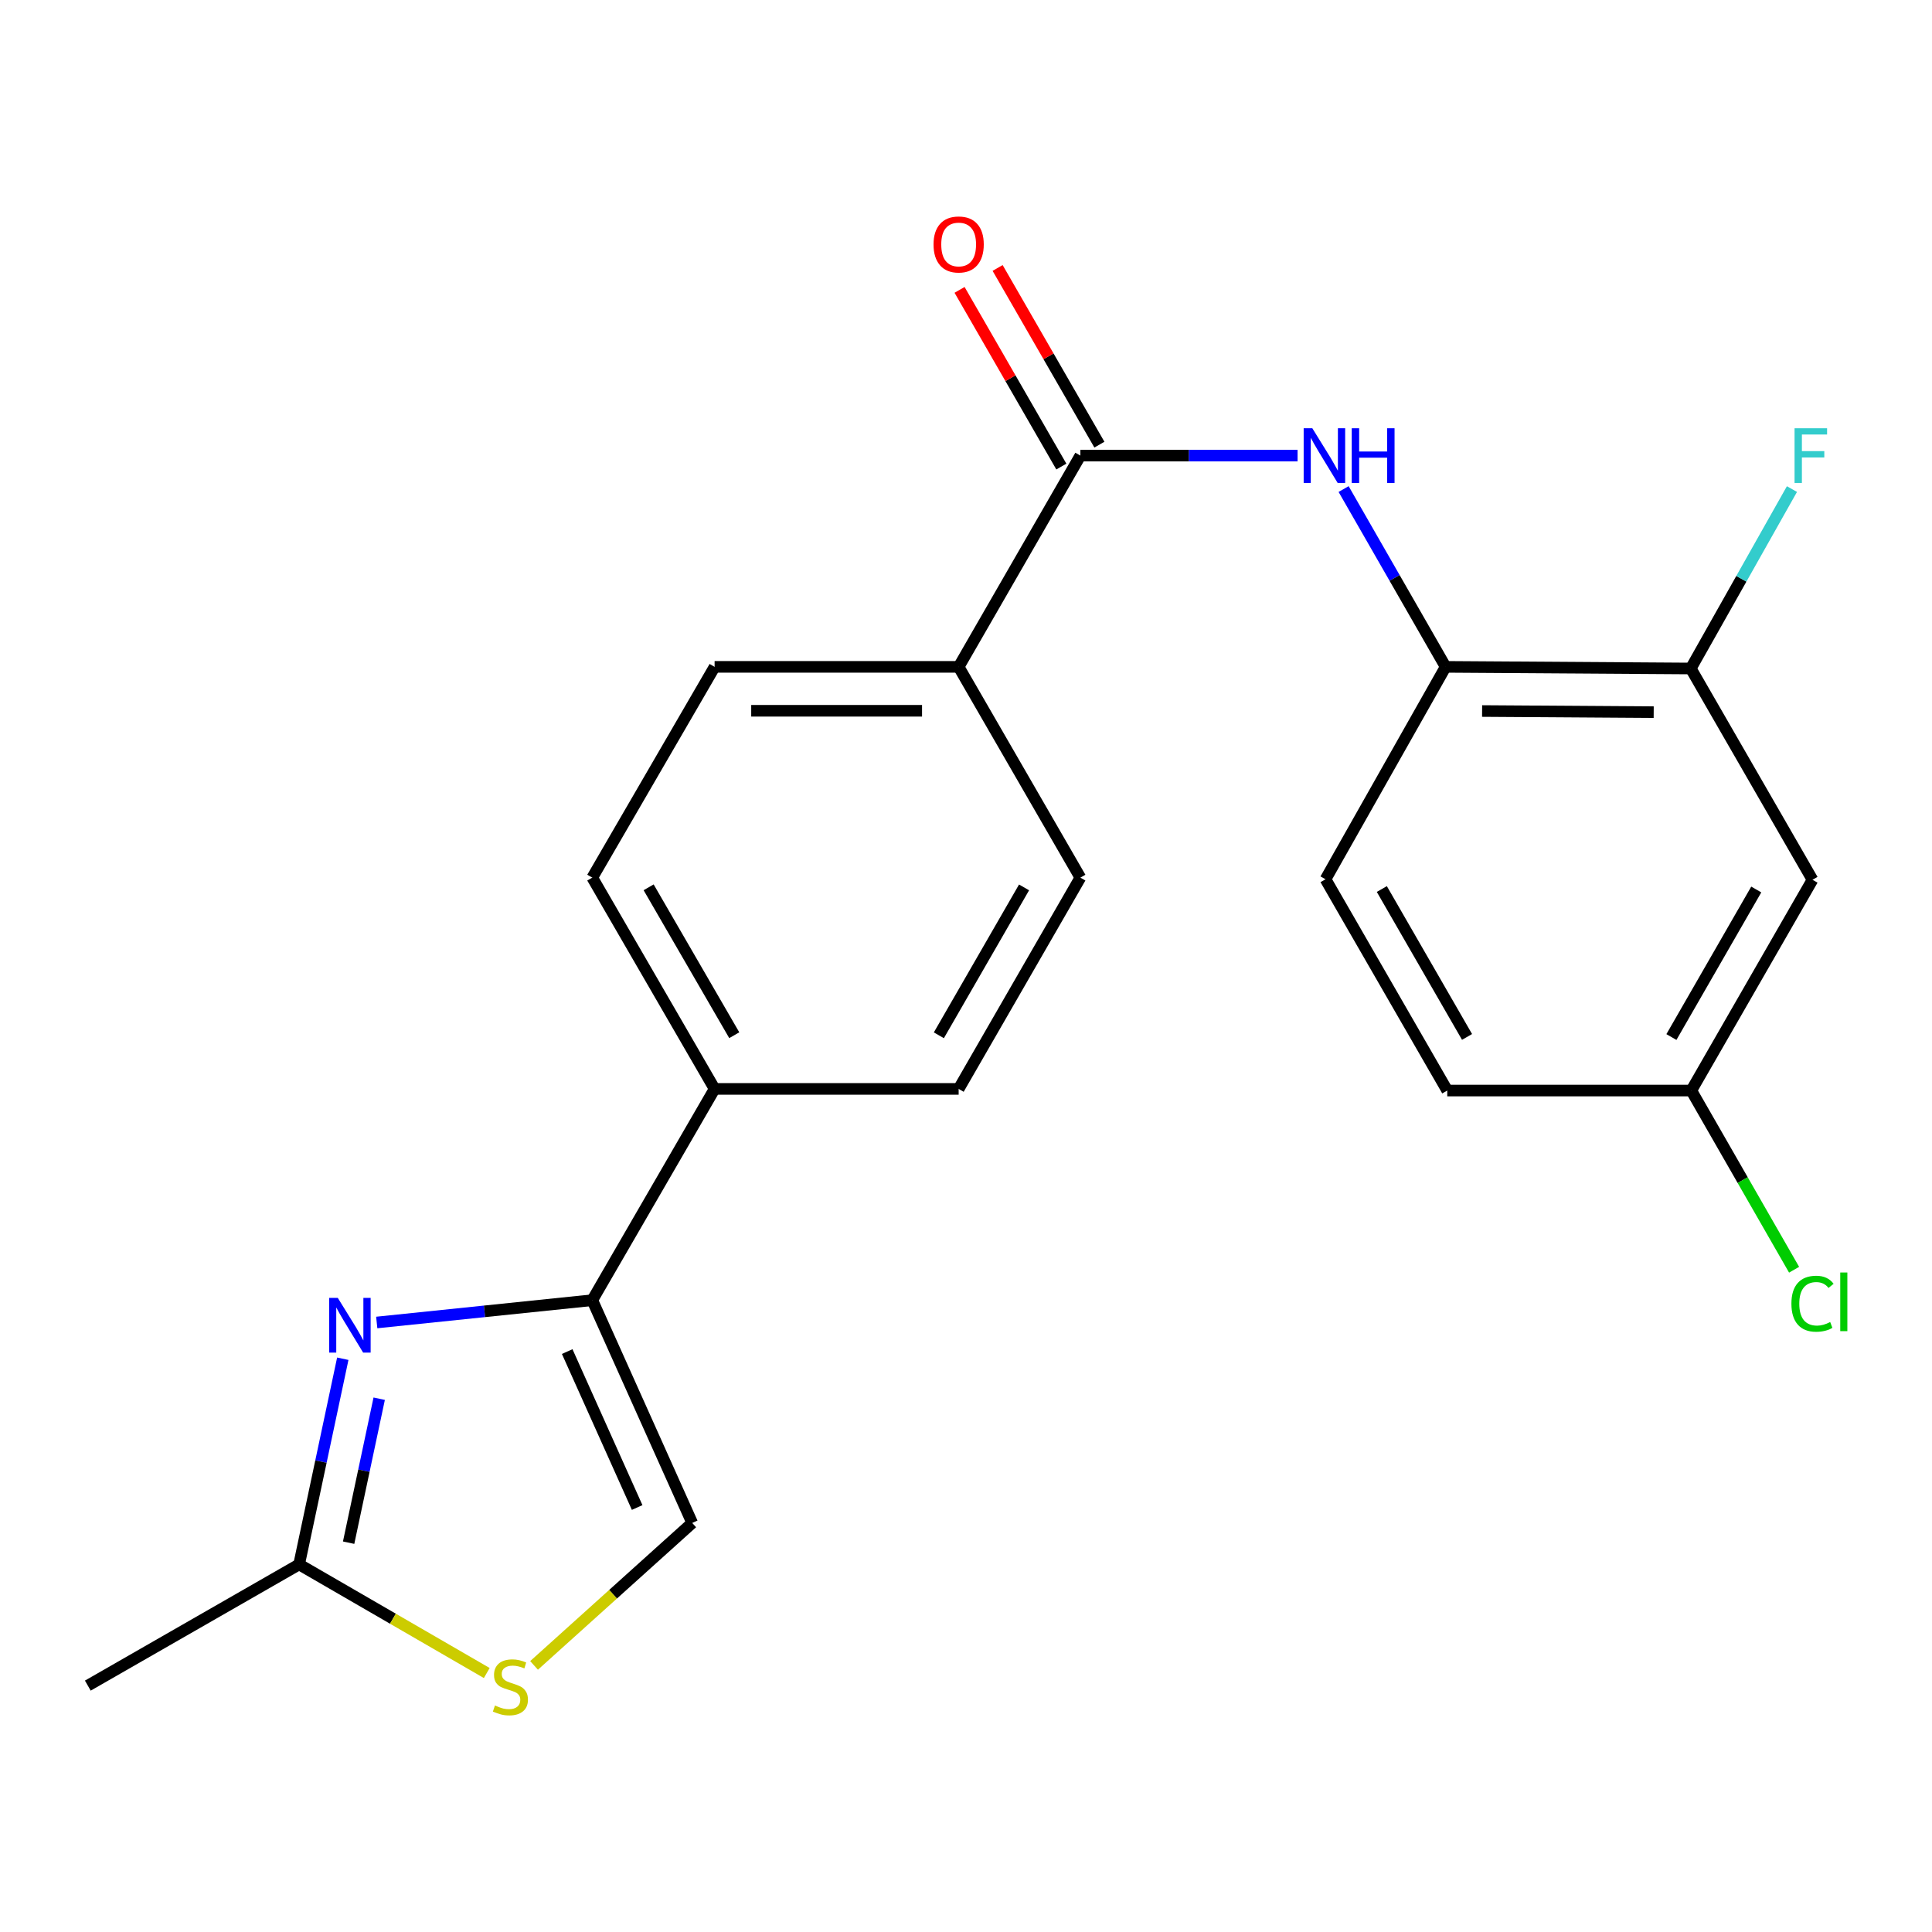<?xml version='1.0' encoding='iso-8859-1'?>
<svg version='1.1' baseProfile='full'
              xmlns='http://www.w3.org/2000/svg'
                      xmlns:rdkit='http://www.rdkit.org/xml'
                      xmlns:xlink='http://www.w3.org/1999/xlink'
                  xml:space='preserve'
width='1000px' height='1000px' viewBox='0 0 1000 1000'>
<!-- END OF HEADER -->
<rect style='opacity:1.0;fill:#FFFFFF;stroke:none' width='1000' height='1000' x='0' y='0'> </rect>
<path class='bond-0' d='M 194.997,684.52 L 250.78,678.748' style='fill:none;fill-rule:evenodd;stroke:#0000FF;stroke-width:6px;stroke-linecap:butt;stroke-linejoin:miter;stroke-opacity:1' />
<path class='bond-0' d='M 250.78,678.748 L 306.563,672.976' style='fill:none;fill-rule:evenodd;stroke:#000000;stroke-width:6px;stroke-linecap:butt;stroke-linejoin:miter;stroke-opacity:1' />
<path class='bond-3' d='M 177.426,703.281 L 166.126,756.509' style='fill:none;fill-rule:evenodd;stroke:#0000FF;stroke-width:6px;stroke-linecap:butt;stroke-linejoin:miter;stroke-opacity:1' />
<path class='bond-3' d='M 166.126,756.509 L 154.825,809.737' style='fill:none;fill-rule:evenodd;stroke:#000000;stroke-width:6px;stroke-linecap:butt;stroke-linejoin:miter;stroke-opacity:1' />
<path class='bond-3' d='M 196.271,723.97 L 188.361,761.229' style='fill:none;fill-rule:evenodd;stroke:#0000FF;stroke-width:6px;stroke-linecap:butt;stroke-linejoin:miter;stroke-opacity:1' />
<path class='bond-3' d='M 188.361,761.229 L 180.45,798.489' style='fill:none;fill-rule:evenodd;stroke:#000000;stroke-width:6px;stroke-linecap:butt;stroke-linejoin:miter;stroke-opacity:1' />
<path class='bond-5' d='M 306.563,672.976 L 358.287,788.269' style='fill:none;fill-rule:evenodd;stroke:#000000;stroke-width:6px;stroke-linecap:butt;stroke-linejoin:miter;stroke-opacity:1' />
<path class='bond-5' d='M 293.583,699.574 L 329.79,780.279' style='fill:none;fill-rule:evenodd;stroke:#000000;stroke-width:6px;stroke-linecap:butt;stroke-linejoin:miter;stroke-opacity:1' />
<path class='bond-9' d='M 306.563,672.976 L 369.88,563.618' style='fill:none;fill-rule:evenodd;stroke:#000000;stroke-width:6px;stroke-linecap:butt;stroke-linejoin:miter;stroke-opacity:1' />
<path class='bond-1' d='M 559.198,235.821 L 496.197,345.167' style='fill:none;fill-rule:evenodd;stroke:#000000;stroke-width:6px;stroke-linecap:butt;stroke-linejoin:miter;stroke-opacity:1' />
<path class='bond-2' d='M 559.198,235.821 L 615.408,235.821' style='fill:none;fill-rule:evenodd;stroke:#000000;stroke-width:6px;stroke-linecap:butt;stroke-linejoin:miter;stroke-opacity:1' />
<path class='bond-2' d='M 615.408,235.821 L 671.618,235.821' style='fill:none;fill-rule:evenodd;stroke:#0000FF;stroke-width:6px;stroke-linecap:butt;stroke-linejoin:miter;stroke-opacity:1' />
<path class='bond-11' d='M 569.046,230.148 L 542.706,184.421' style='fill:none;fill-rule:evenodd;stroke:#000000;stroke-width:6px;stroke-linecap:butt;stroke-linejoin:miter;stroke-opacity:1' />
<path class='bond-11' d='M 542.706,184.421 L 516.365,138.693' style='fill:none;fill-rule:evenodd;stroke:#FF0000;stroke-width:6px;stroke-linecap:butt;stroke-linejoin:miter;stroke-opacity:1' />
<path class='bond-11' d='M 549.35,241.494 L 523.009,195.766' style='fill:none;fill-rule:evenodd;stroke:#000000;stroke-width:6px;stroke-linecap:butt;stroke-linejoin:miter;stroke-opacity:1' />
<path class='bond-11' d='M 523.009,195.766 L 496.669,150.039' style='fill:none;fill-rule:evenodd;stroke:#FF0000;stroke-width:6px;stroke-linecap:butt;stroke-linejoin:miter;stroke-opacity:1' />
<path class='bond-6' d='M 695.448,253.133 L 721.85,299.15' style='fill:none;fill-rule:evenodd;stroke:#0000FF;stroke-width:6px;stroke-linecap:butt;stroke-linejoin:miter;stroke-opacity:1' />
<path class='bond-6' d='M 721.85,299.15 L 748.251,345.167' style='fill:none;fill-rule:evenodd;stroke:#000000;stroke-width:6px;stroke-linecap:butt;stroke-linejoin:miter;stroke-opacity:1' />
<path class='bond-4' d='M 154.825,809.737 L 203.385,837.846' style='fill:none;fill-rule:evenodd;stroke:#000000;stroke-width:6px;stroke-linecap:butt;stroke-linejoin:miter;stroke-opacity:1' />
<path class='bond-4' d='M 203.385,837.846 L 251.945,865.956' style='fill:none;fill-rule:evenodd;stroke:#CCCC00;stroke-width:6px;stroke-linecap:butt;stroke-linejoin:miter;stroke-opacity:1' />
<path class='bond-21' d='M 154.825,809.737 L 45.455,872.473' style='fill:none;fill-rule:evenodd;stroke:#000000;stroke-width:6px;stroke-linecap:butt;stroke-linejoin:miter;stroke-opacity:1' />
<path class='bond-22' d='M 276.43,862.009 L 317.359,825.139' style='fill:none;fill-rule:evenodd;stroke:#CCCC00;stroke-width:6px;stroke-linecap:butt;stroke-linejoin:miter;stroke-opacity:1' />
<path class='bond-22' d='M 317.359,825.139 L 358.287,788.269' style='fill:none;fill-rule:evenodd;stroke:#000000;stroke-width:6px;stroke-linecap:butt;stroke-linejoin:miter;stroke-opacity:1' />
<path class='bond-7' d='M 748.251,345.167 L 875.137,346.013' style='fill:none;fill-rule:evenodd;stroke:#000000;stroke-width:6px;stroke-linecap:butt;stroke-linejoin:miter;stroke-opacity:1' />
<path class='bond-7' d='M 767.133,368.023 L 855.953,368.616' style='fill:none;fill-rule:evenodd;stroke:#000000;stroke-width:6px;stroke-linecap:butt;stroke-linejoin:miter;stroke-opacity:1' />
<path class='bond-12' d='M 748.251,345.167 L 686.084,455.106' style='fill:none;fill-rule:evenodd;stroke:#000000;stroke-width:6px;stroke-linecap:butt;stroke-linejoin:miter;stroke-opacity:1' />
<path class='bond-8' d='M 875.137,346.013 L 938.151,455.371' style='fill:none;fill-rule:evenodd;stroke:#000000;stroke-width:6px;stroke-linecap:butt;stroke-linejoin:miter;stroke-opacity:1' />
<path class='bond-18' d='M 875.137,346.013 L 901.324,299.578' style='fill:none;fill-rule:evenodd;stroke:#000000;stroke-width:6px;stroke-linecap:butt;stroke-linejoin:miter;stroke-opacity:1' />
<path class='bond-18' d='M 901.324,299.578 L 927.51,253.144' style='fill:none;fill-rule:evenodd;stroke:#33CCCC;stroke-width:6px;stroke-linecap:butt;stroke-linejoin:miter;stroke-opacity:1' />
<path class='bond-24' d='M 938.151,455.371 L 875.415,564.464' style='fill:none;fill-rule:evenodd;stroke:#000000;stroke-width:6px;stroke-linecap:butt;stroke-linejoin:miter;stroke-opacity:1' />
<path class='bond-24' d='M 909.036,460.403 L 865.121,536.769' style='fill:none;fill-rule:evenodd;stroke:#000000;stroke-width:6px;stroke-linecap:butt;stroke-linejoin:miter;stroke-opacity:1' />
<path class='bond-15' d='M 369.88,563.618 L 496.197,563.618' style='fill:none;fill-rule:evenodd;stroke:#000000;stroke-width:6px;stroke-linecap:butt;stroke-linejoin:miter;stroke-opacity:1' />
<path class='bond-16' d='M 369.88,563.618 L 306.563,454.26' style='fill:none;fill-rule:evenodd;stroke:#000000;stroke-width:6px;stroke-linecap:butt;stroke-linejoin:miter;stroke-opacity:1' />
<path class='bond-16' d='M 380.053,535.825 L 335.732,459.274' style='fill:none;fill-rule:evenodd;stroke:#000000;stroke-width:6px;stroke-linecap:butt;stroke-linejoin:miter;stroke-opacity:1' />
<path class='bond-10' d='M 496.197,345.167 L 369.88,345.167' style='fill:none;fill-rule:evenodd;stroke:#000000;stroke-width:6px;stroke-linecap:butt;stroke-linejoin:miter;stroke-opacity:1' />
<path class='bond-10' d='M 477.25,367.897 L 388.827,367.897' style='fill:none;fill-rule:evenodd;stroke:#000000;stroke-width:6px;stroke-linecap:butt;stroke-linejoin:miter;stroke-opacity:1' />
<path class='bond-23' d='M 496.197,345.167 L 559.198,454.26' style='fill:none;fill-rule:evenodd;stroke:#000000;stroke-width:6px;stroke-linecap:butt;stroke-linejoin:miter;stroke-opacity:1' />
<path class='bond-19' d='M 686.084,455.106 L 749.097,564.464' style='fill:none;fill-rule:evenodd;stroke:#000000;stroke-width:6px;stroke-linecap:butt;stroke-linejoin:miter;stroke-opacity:1' />
<path class='bond-19' d='M 715.231,460.161 L 759.34,536.712' style='fill:none;fill-rule:evenodd;stroke:#000000;stroke-width:6px;stroke-linecap:butt;stroke-linejoin:miter;stroke-opacity:1' />
<path class='bond-13' d='M 559.198,454.26 L 496.197,563.618' style='fill:none;fill-rule:evenodd;stroke:#000000;stroke-width:6px;stroke-linecap:butt;stroke-linejoin:miter;stroke-opacity:1' />
<path class='bond-13' d='M 530.052,459.317 L 485.952,535.867' style='fill:none;fill-rule:evenodd;stroke:#000000;stroke-width:6px;stroke-linecap:butt;stroke-linejoin:miter;stroke-opacity:1' />
<path class='bond-14' d='M 369.88,345.167 L 306.563,454.26' style='fill:none;fill-rule:evenodd;stroke:#000000;stroke-width:6px;stroke-linecap:butt;stroke-linejoin:miter;stroke-opacity:1' />
<path class='bond-17' d='M 875.415,564.464 L 749.097,564.464' style='fill:none;fill-rule:evenodd;stroke:#000000;stroke-width:6px;stroke-linecap:butt;stroke-linejoin:miter;stroke-opacity:1' />
<path class='bond-20' d='M 875.415,564.464 L 902.018,610.837' style='fill:none;fill-rule:evenodd;stroke:#000000;stroke-width:6px;stroke-linecap:butt;stroke-linejoin:miter;stroke-opacity:1' />
<path class='bond-20' d='M 902.018,610.837 L 928.621,657.21' style='fill:none;fill-rule:evenodd;stroke:#00CC00;stroke-width:6px;stroke-linecap:butt;stroke-linejoin:miter;stroke-opacity:1' />
<path  class='atom-0' d='M 174.844 671.798
L 184.124 686.798
Q 185.044 688.278, 186.524 690.958
Q 188.004 693.638, 188.084 693.798
L 188.084 671.798
L 191.844 671.798
L 191.844 700.118
L 187.964 700.118
L 178.004 683.718
Q 176.844 681.798, 175.604 679.598
Q 174.404 677.398, 174.044 676.718
L 174.044 700.118
L 170.364 700.118
L 170.364 671.798
L 174.844 671.798
' fill='#0000FF'/>
<path  class='atom-3' d='M 679.256 221.661
L 688.536 236.661
Q 689.456 238.141, 690.936 240.821
Q 692.416 243.501, 692.496 243.661
L 692.496 221.661
L 696.256 221.661
L 696.256 249.981
L 692.376 249.981
L 682.416 233.581
Q 681.256 231.661, 680.016 229.461
Q 678.816 227.261, 678.456 226.581
L 678.456 249.981
L 674.776 249.981
L 674.776 221.661
L 679.256 221.661
' fill='#0000FF'/>
<path  class='atom-3' d='M 699.656 221.661
L 703.496 221.661
L 703.496 233.701
L 717.976 233.701
L 717.976 221.661
L 721.816 221.661
L 721.816 249.981
L 717.976 249.981
L 717.976 236.901
L 703.496 236.901
L 703.496 249.981
L 699.656 249.981
L 699.656 221.661
' fill='#0000FF'/>
<path  class='atom-5' d='M 256.184 882.761
Q 256.504 882.881, 257.824 883.441
Q 259.144 884.001, 260.584 884.361
Q 262.064 884.681, 263.504 884.681
Q 266.184 884.681, 267.744 883.401
Q 269.304 882.081, 269.304 879.801
Q 269.304 878.241, 268.504 877.281
Q 267.744 876.321, 266.544 875.801
Q 265.344 875.281, 263.344 874.681
Q 260.824 873.921, 259.304 873.201
Q 257.824 872.481, 256.744 870.961
Q 255.704 869.441, 255.704 866.881
Q 255.704 863.321, 258.104 861.121
Q 260.544 858.921, 265.344 858.921
Q 268.624 858.921, 272.344 860.481
L 271.424 863.561
Q 268.024 862.161, 265.464 862.161
Q 262.704 862.161, 261.184 863.321
Q 259.664 864.441, 259.704 866.401
Q 259.704 867.921, 260.464 868.841
Q 261.264 869.761, 262.384 870.281
Q 263.544 870.801, 265.464 871.401
Q 268.024 872.201, 269.544 873.001
Q 271.064 873.801, 272.144 875.441
Q 273.264 877.041, 273.264 879.801
Q 273.264 883.721, 270.624 885.841
Q 268.024 887.921, 263.664 887.921
Q 261.144 887.921, 259.224 887.361
Q 257.344 886.841, 255.104 885.921
L 256.184 882.761
' fill='#CCCC00'/>
<path  class='atom-12' d='M 483.197 126.53
Q 483.197 119.73, 486.557 115.93
Q 489.917 112.13, 496.197 112.13
Q 502.477 112.13, 505.837 115.93
Q 509.197 119.73, 509.197 126.53
Q 509.197 133.41, 505.797 137.33
Q 502.397 141.21, 496.197 141.21
Q 489.957 141.21, 486.557 137.33
Q 483.197 133.45, 483.197 126.53
M 496.197 138.01
Q 500.517 138.01, 502.837 135.13
Q 505.197 132.21, 505.197 126.53
Q 505.197 120.97, 502.837 118.17
Q 500.517 115.33, 496.197 115.33
Q 491.877 115.33, 489.517 118.13
Q 487.197 120.93, 487.197 126.53
Q 487.197 132.25, 489.517 135.13
Q 491.877 138.01, 496.197 138.01
' fill='#FF0000'/>
<path  class='atom-19' d='M 928.859 221.661
L 945.699 221.661
L 945.699 224.901
L 932.659 224.901
L 932.659 233.501
L 944.259 233.501
L 944.259 236.781
L 932.659 236.781
L 932.659 249.981
L 928.859 249.981
L 928.859 221.661
' fill='#33CCCC'/>
<path  class='atom-21' d='M 927.231 674.802
Q 927.231 667.762, 930.511 664.082
Q 933.831 660.362, 940.111 660.362
Q 945.951 660.362, 949.071 664.482
L 946.431 666.642
Q 944.151 663.642, 940.111 663.642
Q 935.831 663.642, 933.551 666.522
Q 931.311 669.362, 931.311 674.802
Q 931.311 680.402, 933.631 683.282
Q 935.991 686.162, 940.551 686.162
Q 943.671 686.162, 947.311 684.282
L 948.431 687.282
Q 946.951 688.242, 944.711 688.802
Q 942.471 689.362, 939.991 689.362
Q 933.831 689.362, 930.511 685.602
Q 927.231 681.842, 927.231 674.802
' fill='#00CC00'/>
<path  class='atom-21' d='M 952.511 658.642
L 956.191 658.642
L 956.191 689.002
L 952.511 689.002
L 952.511 658.642
' fill='#00CC00'/>
</svg>
